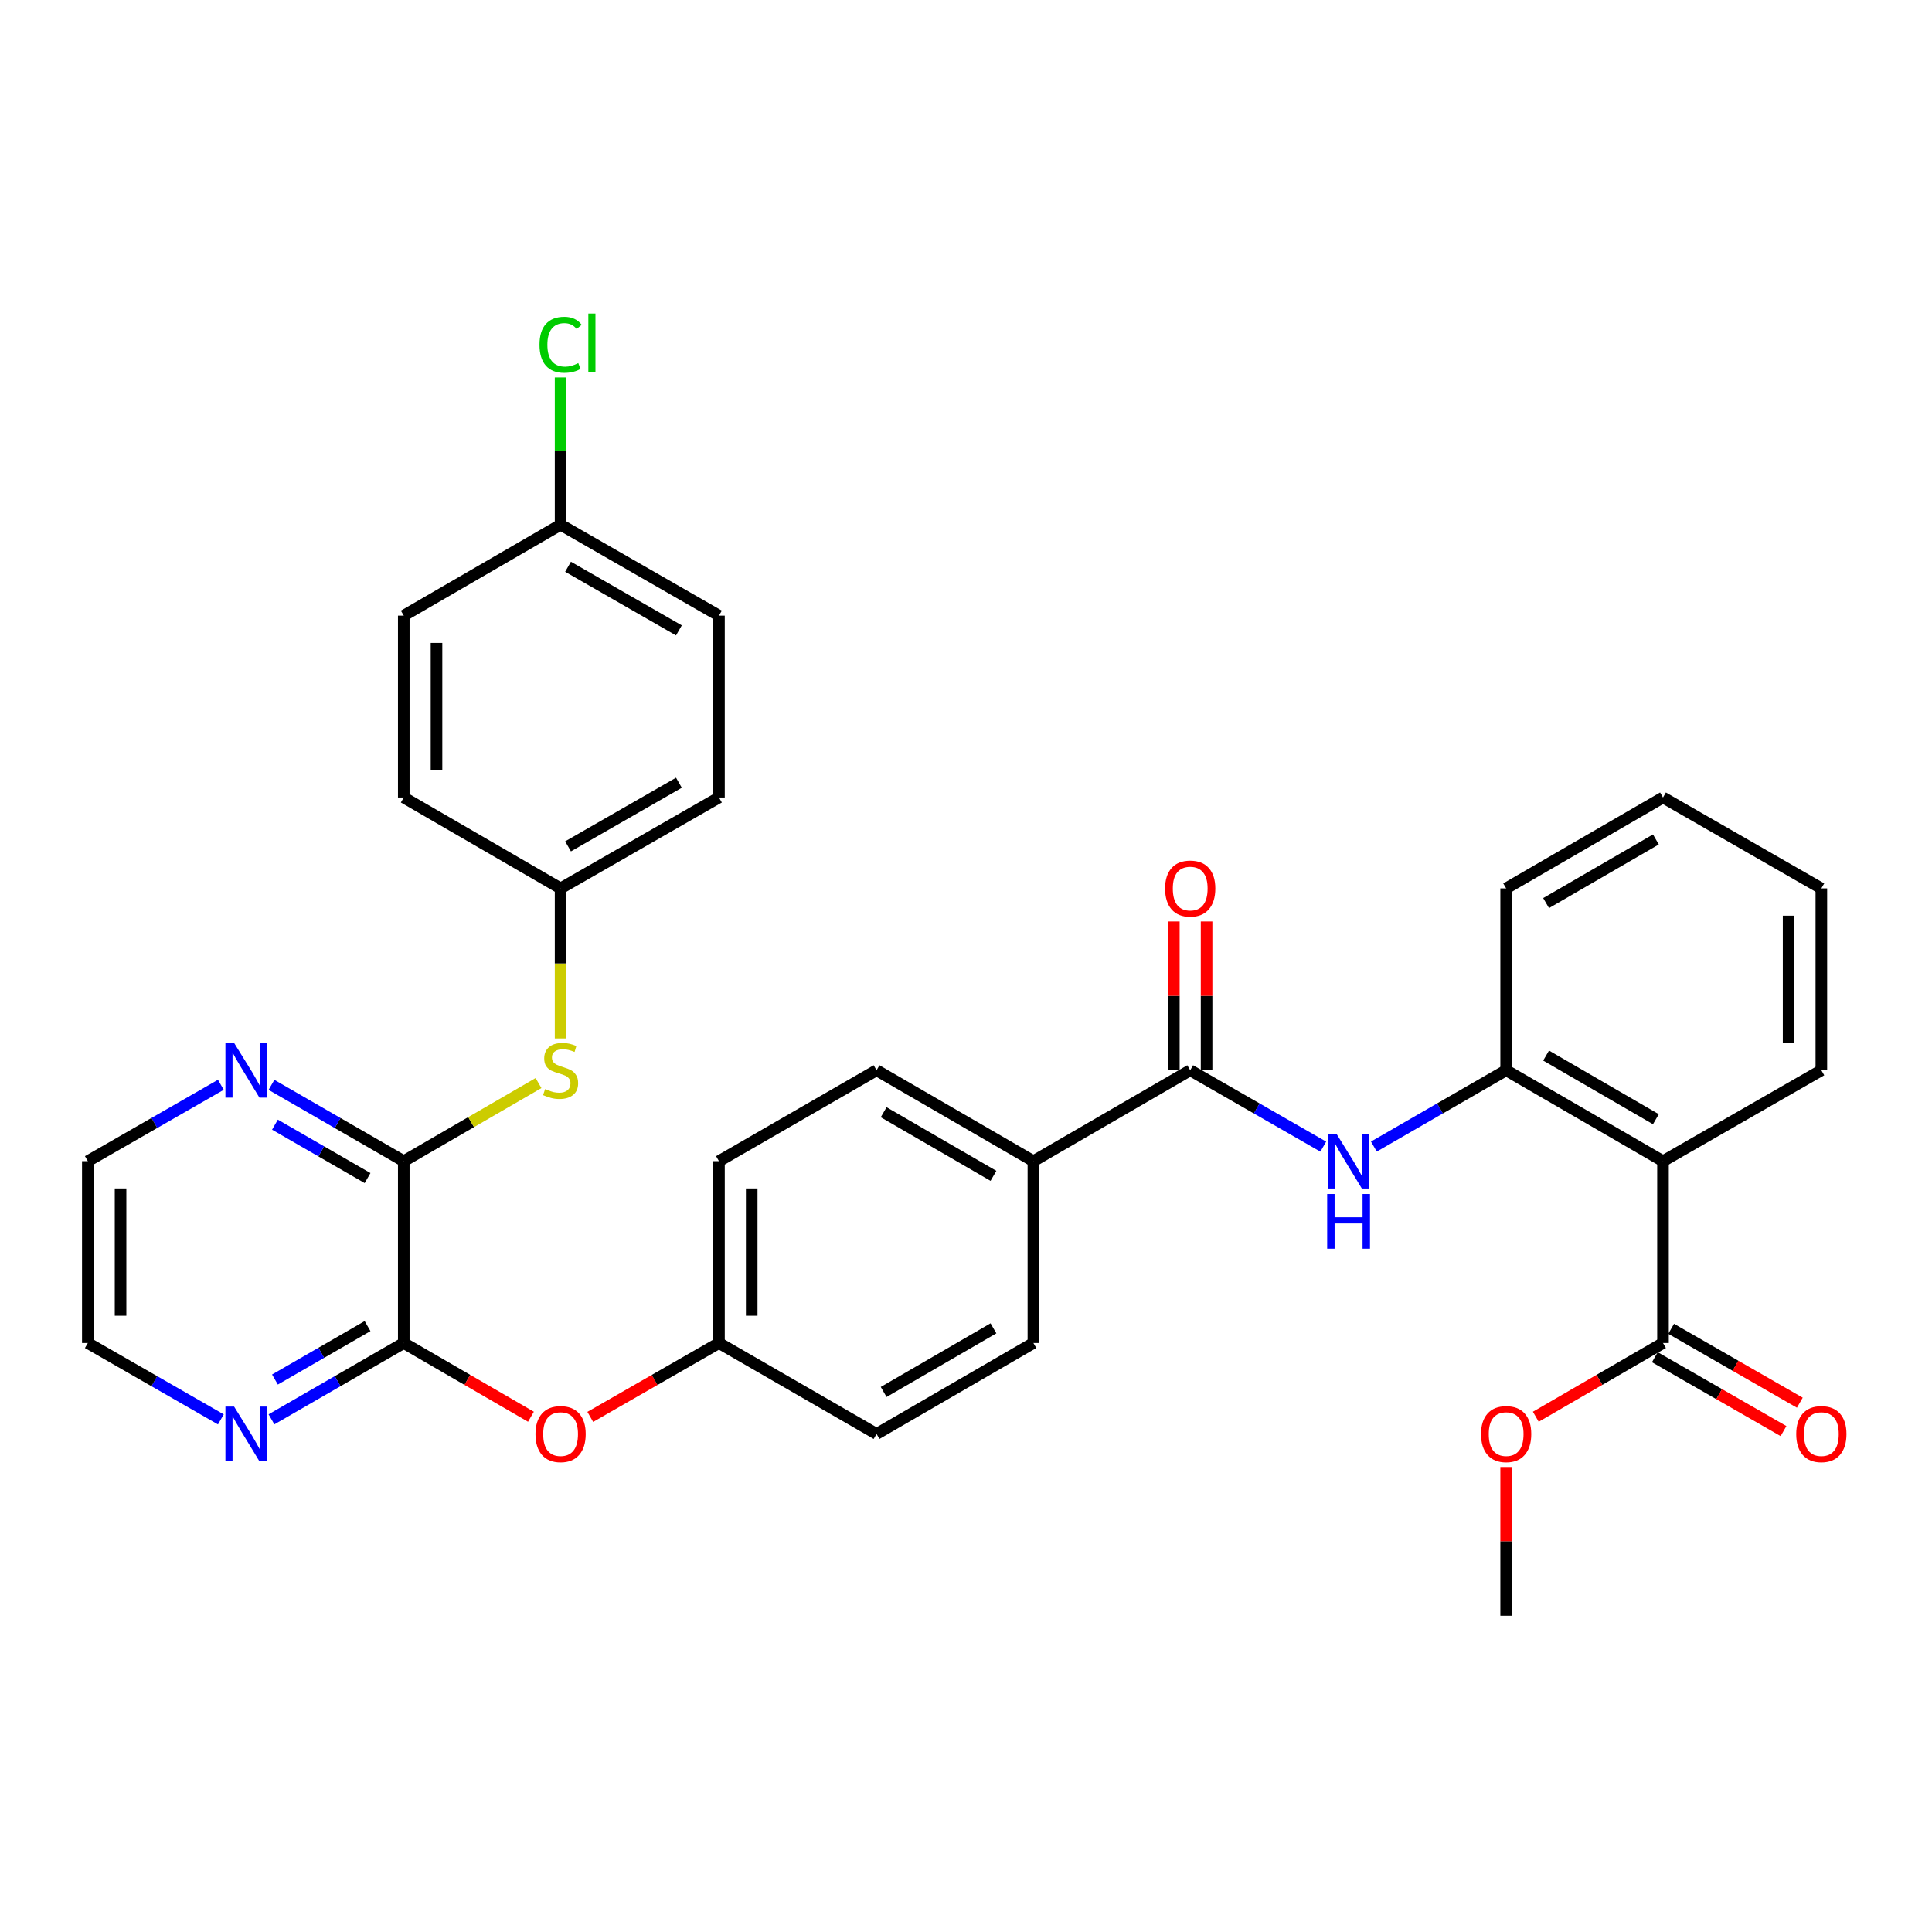 <?xml version='1.0' encoding='iso-8859-1'?>
<svg version='1.1' baseProfile='full'
              xmlns='http://www.w3.org/2000/svg'
                      xmlns:rdkit='http://www.rdkit.org/xml'
                      xmlns:xlink='http://www.w3.org/1999/xlink'
                  xml:space='preserve'
width='1000px' height='1000px' viewBox='0 0 1000 1000'>
<!-- END OF HEADER -->
<rect style='opacity:1.0;fill:#FFFFFF;stroke:none' width='1000' height='1000' x='0' y='0'> </rect>
<path class='bond-4' d='M 860.765,601.017 L 779.582,553.963' style='fill:none;fill-rule:evenodd;stroke:#000000;stroke-width:6px;stroke-linecap:butt;stroke-linejoin:miter;stroke-opacity:1' />
<path class='bond-4' d='M 857.086,579.298 L 800.258,546.359' style='fill:none;fill-rule:evenodd;stroke:#000000;stroke-width:6px;stroke-linecap:butt;stroke-linejoin:miter;stroke-opacity:1' />
<path class='bond-5' d='M 860.765,601.017 L 860.765,695.145' style='fill:none;fill-rule:evenodd;stroke:#000000;stroke-width:6px;stroke-linecap:butt;stroke-linejoin:miter;stroke-opacity:1' />
<path class='bond-22' d='M 860.765,601.017 L 942.729,553.963' style='fill:none;fill-rule:evenodd;stroke:#000000;stroke-width:6px;stroke-linecap:butt;stroke-linejoin:miter;stroke-opacity:1' />
<path class='bond-0' d='M 208.987,601.017 L 208.987,695.145' style='fill:none;fill-rule:evenodd;stroke:#000000;stroke-width:6px;stroke-linecap:butt;stroke-linejoin:miter;stroke-opacity:1' />
<path class='bond-6' d='M 208.987,601.017 L 243.861,580.802' style='fill:none;fill-rule:evenodd;stroke:#000000;stroke-width:6px;stroke-linecap:butt;stroke-linejoin:miter;stroke-opacity:1' />
<path class='bond-6' d='M 243.861,580.802 L 278.735,560.586' style='fill:none;fill-rule:evenodd;stroke:#CCCC00;stroke-width:6px;stroke-linecap:butt;stroke-linejoin:miter;stroke-opacity:1' />
<path class='bond-8' d='M 208.987,601.017 L 174.75,581.267' style='fill:none;fill-rule:evenodd;stroke:#000000;stroke-width:6px;stroke-linecap:butt;stroke-linejoin:miter;stroke-opacity:1' />
<path class='bond-8' d='M 174.75,581.267 L 140.513,561.516' style='fill:none;fill-rule:evenodd;stroke:#0000FF;stroke-width:6px;stroke-linecap:butt;stroke-linejoin:miter;stroke-opacity:1' />
<path class='bond-8' d='M 190.248,609.771 L 166.282,595.946' style='fill:none;fill-rule:evenodd;stroke:#000000;stroke-width:6px;stroke-linecap:butt;stroke-linejoin:miter;stroke-opacity:1' />
<path class='bond-8' d='M 166.282,595.946 L 142.316,582.121' style='fill:none;fill-rule:evenodd;stroke:#0000FF;stroke-width:6px;stroke-linecap:butt;stroke-linejoin:miter;stroke-opacity:1' />
<path class='bond-1' d='M 616.05,553.963 L 650.485,573.729' style='fill:none;fill-rule:evenodd;stroke:#000000;stroke-width:6px;stroke-linecap:butt;stroke-linejoin:miter;stroke-opacity:1' />
<path class='bond-1' d='M 650.485,573.729 L 684.92,593.496' style='fill:none;fill-rule:evenodd;stroke:#0000FF;stroke-width:6px;stroke-linecap:butt;stroke-linejoin:miter;stroke-opacity:1' />
<path class='bond-10' d='M 616.05,553.963 L 534.886,601.017' style='fill:none;fill-rule:evenodd;stroke:#000000;stroke-width:6px;stroke-linecap:butt;stroke-linejoin:miter;stroke-opacity:1' />
<path class='bond-11' d='M 624.523,553.963 L 624.523,515.455' style='fill:none;fill-rule:evenodd;stroke:#000000;stroke-width:6px;stroke-linecap:butt;stroke-linejoin:miter;stroke-opacity:1' />
<path class='bond-11' d='M 624.523,515.455 L 624.523,476.948' style='fill:none;fill-rule:evenodd;stroke:#FF0000;stroke-width:6px;stroke-linecap:butt;stroke-linejoin:miter;stroke-opacity:1' />
<path class='bond-11' d='M 607.576,553.963 L 607.576,515.455' style='fill:none;fill-rule:evenodd;stroke:#000000;stroke-width:6px;stroke-linecap:butt;stroke-linejoin:miter;stroke-opacity:1' />
<path class='bond-11' d='M 607.576,515.455 L 607.576,476.948' style='fill:none;fill-rule:evenodd;stroke:#FF0000;stroke-width:6px;stroke-linecap:butt;stroke-linejoin:miter;stroke-opacity:1' />
<path class='bond-2' d='M 208.987,695.145 L 241.901,714.228' style='fill:none;fill-rule:evenodd;stroke:#000000;stroke-width:6px;stroke-linecap:butt;stroke-linejoin:miter;stroke-opacity:1' />
<path class='bond-2' d='M 241.901,714.228 L 274.815,733.312' style='fill:none;fill-rule:evenodd;stroke:#FF0000;stroke-width:6px;stroke-linecap:butt;stroke-linejoin:miter;stroke-opacity:1' />
<path class='bond-9' d='M 208.987,695.145 L 174.75,714.9' style='fill:none;fill-rule:evenodd;stroke:#000000;stroke-width:6px;stroke-linecap:butt;stroke-linejoin:miter;stroke-opacity:1' />
<path class='bond-9' d='M 174.75,714.9 L 140.513,734.654' style='fill:none;fill-rule:evenodd;stroke:#0000FF;stroke-width:6px;stroke-linecap:butt;stroke-linejoin:miter;stroke-opacity:1' />
<path class='bond-9' d='M 190.247,686.393 L 166.281,700.221' style='fill:none;fill-rule:evenodd;stroke:#000000;stroke-width:6px;stroke-linecap:butt;stroke-linejoin:miter;stroke-opacity:1' />
<path class='bond-9' d='M 166.281,700.221 L 142.315,714.049' style='fill:none;fill-rule:evenodd;stroke:#0000FF;stroke-width:6px;stroke-linecap:butt;stroke-linejoin:miter;stroke-opacity:1' />
<path class='bond-3' d='M 711.117,593.463 L 745.35,573.713' style='fill:none;fill-rule:evenodd;stroke:#0000FF;stroke-width:6px;stroke-linecap:butt;stroke-linejoin:miter;stroke-opacity:1' />
<path class='bond-3' d='M 745.35,573.713 L 779.582,553.963' style='fill:none;fill-rule:evenodd;stroke:#000000;stroke-width:6px;stroke-linecap:butt;stroke-linejoin:miter;stroke-opacity:1' />
<path class='bond-27' d='M 779.582,553.963 L 779.582,459.835' style='fill:none;fill-rule:evenodd;stroke:#000000;stroke-width:6px;stroke-linecap:butt;stroke-linejoin:miter;stroke-opacity:1' />
<path class='bond-12' d='M 856.546,702.493 L 889.846,721.614' style='fill:none;fill-rule:evenodd;stroke:#000000;stroke-width:6px;stroke-linecap:butt;stroke-linejoin:miter;stroke-opacity:1' />
<path class='bond-12' d='M 889.846,721.614 L 923.147,740.736' style='fill:none;fill-rule:evenodd;stroke:#FF0000;stroke-width:6px;stroke-linecap:butt;stroke-linejoin:miter;stroke-opacity:1' />
<path class='bond-12' d='M 864.984,687.797 L 898.285,706.918' style='fill:none;fill-rule:evenodd;stroke:#000000;stroke-width:6px;stroke-linecap:butt;stroke-linejoin:miter;stroke-opacity:1' />
<path class='bond-12' d='M 898.285,706.918 L 931.586,726.04' style='fill:none;fill-rule:evenodd;stroke:#FF0000;stroke-width:6px;stroke-linecap:butt;stroke-linejoin:miter;stroke-opacity:1' />
<path class='bond-17' d='M 860.765,695.145 L 827.847,714.229' style='fill:none;fill-rule:evenodd;stroke:#000000;stroke-width:6px;stroke-linecap:butt;stroke-linejoin:miter;stroke-opacity:1' />
<path class='bond-17' d='M 827.847,714.229 L 794.928,733.313' style='fill:none;fill-rule:evenodd;stroke:#FF0000;stroke-width:6px;stroke-linecap:butt;stroke-linejoin:miter;stroke-opacity:1' />
<path class='bond-15' d='M 290.161,537.49 L 290.161,498.662' style='fill:none;fill-rule:evenodd;stroke:#CCCC00;stroke-width:6px;stroke-linecap:butt;stroke-linejoin:miter;stroke-opacity:1' />
<path class='bond-15' d='M 290.161,498.662 L 290.161,459.835' style='fill:none;fill-rule:evenodd;stroke:#000000;stroke-width:6px;stroke-linecap:butt;stroke-linejoin:miter;stroke-opacity:1' />
<path class='bond-7' d='M 305.524,733.389 L 338.829,714.267' style='fill:none;fill-rule:evenodd;stroke:#FF0000;stroke-width:6px;stroke-linecap:butt;stroke-linejoin:miter;stroke-opacity:1' />
<path class='bond-7' d='M 338.829,714.267 L 372.134,695.145' style='fill:none;fill-rule:evenodd;stroke:#000000;stroke-width:6px;stroke-linecap:butt;stroke-linejoin:miter;stroke-opacity:1' />
<path class='bond-35' d='M 114.316,561.485 L 79.885,581.251' style='fill:none;fill-rule:evenodd;stroke:#0000FF;stroke-width:6px;stroke-linecap:butt;stroke-linejoin:miter;stroke-opacity:1' />
<path class='bond-35' d='M 79.885,581.251 L 45.455,601.017' style='fill:none;fill-rule:evenodd;stroke:#000000;stroke-width:6px;stroke-linecap:butt;stroke-linejoin:miter;stroke-opacity:1' />
<path class='bond-28' d='M 114.316,734.685 L 79.885,714.915' style='fill:none;fill-rule:evenodd;stroke:#0000FF;stroke-width:6px;stroke-linecap:butt;stroke-linejoin:miter;stroke-opacity:1' />
<path class='bond-28' d='M 79.885,714.915 L 45.455,695.145' style='fill:none;fill-rule:evenodd;stroke:#000000;stroke-width:6px;stroke-linecap:butt;stroke-linejoin:miter;stroke-opacity:1' />
<path class='bond-13' d='M 534.886,601.017 L 453.703,553.963' style='fill:none;fill-rule:evenodd;stroke:#000000;stroke-width:6px;stroke-linecap:butt;stroke-linejoin:miter;stroke-opacity:1' />
<path class='bond-13' d='M 514.21,608.621 L 457.382,575.683' style='fill:none;fill-rule:evenodd;stroke:#000000;stroke-width:6px;stroke-linecap:butt;stroke-linejoin:miter;stroke-opacity:1' />
<path class='bond-14' d='M 534.886,601.017 L 534.886,695.145' style='fill:none;fill-rule:evenodd;stroke:#000000;stroke-width:6px;stroke-linecap:butt;stroke-linejoin:miter;stroke-opacity:1' />
<path class='bond-20' d='M 453.703,553.963 L 372.134,601.017' style='fill:none;fill-rule:evenodd;stroke:#000000;stroke-width:6px;stroke-linecap:butt;stroke-linejoin:miter;stroke-opacity:1' />
<path class='bond-19' d='M 534.886,695.145 L 453.703,742.209' style='fill:none;fill-rule:evenodd;stroke:#000000;stroke-width:6px;stroke-linecap:butt;stroke-linejoin:miter;stroke-opacity:1' />
<path class='bond-19' d='M 514.209,687.544 L 457.381,720.489' style='fill:none;fill-rule:evenodd;stroke:#000000;stroke-width:6px;stroke-linecap:butt;stroke-linejoin:miter;stroke-opacity:1' />
<path class='bond-23' d='M 290.161,459.835 L 208.987,412.78' style='fill:none;fill-rule:evenodd;stroke:#000000;stroke-width:6px;stroke-linecap:butt;stroke-linejoin:miter;stroke-opacity:1' />
<path class='bond-24' d='M 290.161,459.835 L 372.134,412.78' style='fill:none;fill-rule:evenodd;stroke:#000000;stroke-width:6px;stroke-linecap:butt;stroke-linejoin:miter;stroke-opacity:1' />
<path class='bond-24' d='M 294.02,438.08 L 351.402,405.141' style='fill:none;fill-rule:evenodd;stroke:#000000;stroke-width:6px;stroke-linecap:butt;stroke-linejoin:miter;stroke-opacity:1' />
<path class='bond-16' d='M 372.134,695.145 L 453.703,742.209' style='fill:none;fill-rule:evenodd;stroke:#000000;stroke-width:6px;stroke-linecap:butt;stroke-linejoin:miter;stroke-opacity:1' />
<path class='bond-34' d='M 372.134,695.145 L 372.134,601.017' style='fill:none;fill-rule:evenodd;stroke:#000000;stroke-width:6px;stroke-linecap:butt;stroke-linejoin:miter;stroke-opacity:1' />
<path class='bond-34' d='M 389.081,681.026 L 389.081,615.137' style='fill:none;fill-rule:evenodd;stroke:#000000;stroke-width:6px;stroke-linecap:butt;stroke-linejoin:miter;stroke-opacity:1' />
<path class='bond-30' d='M 779.582,759.322 L 779.582,797.825' style='fill:none;fill-rule:evenodd;stroke:#FF0000;stroke-width:6px;stroke-linecap:butt;stroke-linejoin:miter;stroke-opacity:1' />
<path class='bond-30' d='M 779.582,797.825 L 779.582,836.328' style='fill:none;fill-rule:evenodd;stroke:#000000;stroke-width:6px;stroke-linecap:butt;stroke-linejoin:miter;stroke-opacity:1' />
<path class='bond-18' d='M 290.161,271.589 L 372.134,318.652' style='fill:none;fill-rule:evenodd;stroke:#000000;stroke-width:6px;stroke-linecap:butt;stroke-linejoin:miter;stroke-opacity:1' />
<path class='bond-18' d='M 294.019,293.345 L 351.4,326.289' style='fill:none;fill-rule:evenodd;stroke:#000000;stroke-width:6px;stroke-linecap:butt;stroke-linejoin:miter;stroke-opacity:1' />
<path class='bond-21' d='M 290.161,271.589 L 290.161,233.476' style='fill:none;fill-rule:evenodd;stroke:#000000;stroke-width:6px;stroke-linecap:butt;stroke-linejoin:miter;stroke-opacity:1' />
<path class='bond-21' d='M 290.161,233.476 L 290.161,195.363' style='fill:none;fill-rule:evenodd;stroke:#00CC00;stroke-width:6px;stroke-linecap:butt;stroke-linejoin:miter;stroke-opacity:1' />
<path class='bond-36' d='M 290.161,271.589 L 208.987,318.652' style='fill:none;fill-rule:evenodd;stroke:#000000;stroke-width:6px;stroke-linecap:butt;stroke-linejoin:miter;stroke-opacity:1' />
<path class='bond-31' d='M 942.729,553.963 L 942.729,459.835' style='fill:none;fill-rule:evenodd;stroke:#000000;stroke-width:6px;stroke-linecap:butt;stroke-linejoin:miter;stroke-opacity:1' />
<path class='bond-31' d='M 925.783,539.844 L 925.783,473.954' style='fill:none;fill-rule:evenodd;stroke:#000000;stroke-width:6px;stroke-linecap:butt;stroke-linejoin:miter;stroke-opacity:1' />
<path class='bond-26' d='M 208.987,412.78 L 208.987,318.652' style='fill:none;fill-rule:evenodd;stroke:#000000;stroke-width:6px;stroke-linecap:butt;stroke-linejoin:miter;stroke-opacity:1' />
<path class='bond-26' d='M 225.934,398.661 L 225.934,332.772' style='fill:none;fill-rule:evenodd;stroke:#000000;stroke-width:6px;stroke-linecap:butt;stroke-linejoin:miter;stroke-opacity:1' />
<path class='bond-25' d='M 372.134,412.78 L 372.134,318.652' style='fill:none;fill-rule:evenodd;stroke:#000000;stroke-width:6px;stroke-linecap:butt;stroke-linejoin:miter;stroke-opacity:1' />
<path class='bond-33' d='M 779.582,459.835 L 860.765,412.78' style='fill:none;fill-rule:evenodd;stroke:#000000;stroke-width:6px;stroke-linecap:butt;stroke-linejoin:miter;stroke-opacity:1' />
<path class='bond-33' d='M 800.258,467.438 L 857.086,434.5' style='fill:none;fill-rule:evenodd;stroke:#000000;stroke-width:6px;stroke-linecap:butt;stroke-linejoin:miter;stroke-opacity:1' />
<path class='bond-29' d='M 45.455,695.145 L 45.455,601.017' style='fill:none;fill-rule:evenodd;stroke:#000000;stroke-width:6px;stroke-linecap:butt;stroke-linejoin:miter;stroke-opacity:1' />
<path class='bond-29' d='M 62.401,681.026 L 62.401,615.137' style='fill:none;fill-rule:evenodd;stroke:#000000;stroke-width:6px;stroke-linecap:butt;stroke-linejoin:miter;stroke-opacity:1' />
<path class='bond-32' d='M 942.729,459.835 L 860.765,412.78' style='fill:none;fill-rule:evenodd;stroke:#000000;stroke-width:6px;stroke-linecap:butt;stroke-linejoin:miter;stroke-opacity:1' />
<path  class='atom-4' d='M 691.763 586.857
L 701.043 601.857
Q 701.963 603.337, 703.443 606.017
Q 704.923 608.697, 705.003 608.857
L 705.003 586.857
L 708.763 586.857
L 708.763 615.177
L 704.883 615.177
L 694.923 598.777
Q 693.763 596.857, 692.523 594.657
Q 691.323 592.457, 690.963 591.777
L 690.963 615.177
L 687.283 615.177
L 687.283 586.857
L 691.763 586.857
' fill='#0000FF'/>
<path  class='atom-4' d='M 686.943 618.009
L 690.783 618.009
L 690.783 630.049
L 705.263 630.049
L 705.263 618.009
L 709.103 618.009
L 709.103 646.329
L 705.263 646.329
L 705.263 633.249
L 690.783 633.249
L 690.783 646.329
L 686.943 646.329
L 686.943 618.009
' fill='#0000FF'/>
<path  class='atom-7' d='M 282.161 563.683
Q 282.481 563.803, 283.801 564.363
Q 285.121 564.923, 286.561 565.283
Q 288.041 565.603, 289.481 565.603
Q 292.161 565.603, 293.721 564.323
Q 295.281 563.003, 295.281 560.723
Q 295.281 559.163, 294.481 558.203
Q 293.721 557.243, 292.521 556.723
Q 291.321 556.203, 289.321 555.603
Q 286.801 554.843, 285.281 554.123
Q 283.801 553.403, 282.721 551.883
Q 281.681 550.363, 281.681 547.803
Q 281.681 544.243, 284.081 542.043
Q 286.521 539.843, 291.321 539.843
Q 294.601 539.843, 298.321 541.403
L 297.401 544.483
Q 294.001 543.083, 291.441 543.083
Q 288.681 543.083, 287.161 544.243
Q 285.641 545.363, 285.681 547.323
Q 285.681 548.843, 286.441 549.763
Q 287.241 550.683, 288.361 551.203
Q 289.521 551.723, 291.441 552.323
Q 294.001 553.123, 295.521 553.923
Q 297.041 554.723, 298.121 556.363
Q 299.241 557.963, 299.241 560.723
Q 299.241 564.643, 296.601 566.763
Q 294.001 568.843, 289.641 568.843
Q 287.121 568.843, 285.201 568.283
Q 283.321 567.763, 281.081 566.843
L 282.161 563.683
' fill='#CCCC00'/>
<path  class='atom-8' d='M 277.161 742.289
Q 277.161 735.489, 280.521 731.689
Q 283.881 727.889, 290.161 727.889
Q 296.441 727.889, 299.801 731.689
Q 303.161 735.489, 303.161 742.289
Q 303.161 749.169, 299.761 753.089
Q 296.361 756.969, 290.161 756.969
Q 283.921 756.969, 280.521 753.089
Q 277.161 749.209, 277.161 742.289
M 290.161 753.769
Q 294.481 753.769, 296.801 750.889
Q 299.161 747.969, 299.161 742.289
Q 299.161 736.729, 296.801 733.929
Q 294.481 731.089, 290.161 731.089
Q 285.841 731.089, 283.481 733.889
Q 281.161 736.689, 281.161 742.289
Q 281.161 748.009, 283.481 750.889
Q 285.841 753.769, 290.161 753.769
' fill='#FF0000'/>
<path  class='atom-9' d='M 121.159 539.803
L 130.439 554.803
Q 131.359 556.283, 132.839 558.963
Q 134.319 561.643, 134.399 561.803
L 134.399 539.803
L 138.159 539.803
L 138.159 568.123
L 134.279 568.123
L 124.319 551.723
Q 123.159 549.803, 121.919 547.603
Q 120.719 545.403, 120.359 544.723
L 120.359 568.123
L 116.679 568.123
L 116.679 539.803
L 121.159 539.803
' fill='#0000FF'/>
<path  class='atom-10' d='M 121.159 728.049
L 130.439 743.049
Q 131.359 744.529, 132.839 747.209
Q 134.319 749.889, 134.399 750.049
L 134.399 728.049
L 138.159 728.049
L 138.159 756.369
L 134.279 756.369
L 124.319 739.969
Q 123.159 738.049, 121.919 735.849
Q 120.719 733.649, 120.359 732.969
L 120.359 756.369
L 116.679 756.369
L 116.679 728.049
L 121.159 728.049
' fill='#0000FF'/>
<path  class='atom-12' d='M 603.05 459.915
Q 603.05 453.115, 606.41 449.315
Q 609.77 445.515, 616.05 445.515
Q 622.33 445.515, 625.69 449.315
Q 629.05 453.115, 629.05 459.915
Q 629.05 466.795, 625.65 470.715
Q 622.25 474.595, 616.05 474.595
Q 609.81 474.595, 606.41 470.715
Q 603.05 466.835, 603.05 459.915
M 616.05 471.395
Q 620.37 471.395, 622.69 468.515
Q 625.05 465.595, 625.05 459.915
Q 625.05 454.355, 622.69 451.555
Q 620.37 448.715, 616.05 448.715
Q 611.73 448.715, 609.37 451.515
Q 607.05 454.315, 607.05 459.915
Q 607.05 465.635, 609.37 468.515
Q 611.73 471.395, 616.05 471.395
' fill='#FF0000'/>
<path  class='atom-13' d='M 929.729 742.289
Q 929.729 735.489, 933.089 731.689
Q 936.449 727.889, 942.729 727.889
Q 949.009 727.889, 952.369 731.689
Q 955.729 735.489, 955.729 742.289
Q 955.729 749.169, 952.329 753.089
Q 948.929 756.969, 942.729 756.969
Q 936.489 756.969, 933.089 753.089
Q 929.729 749.209, 929.729 742.289
M 942.729 753.769
Q 947.049 753.769, 949.369 750.889
Q 951.729 747.969, 951.729 742.289
Q 951.729 736.729, 949.369 733.929
Q 947.049 731.089, 942.729 731.089
Q 938.409 731.089, 936.049 733.889
Q 933.729 736.689, 933.729 742.289
Q 933.729 748.009, 936.049 750.889
Q 938.409 753.769, 942.729 753.769
' fill='#FF0000'/>
<path  class='atom-18' d='M 766.582 742.289
Q 766.582 735.489, 769.942 731.689
Q 773.302 727.889, 779.582 727.889
Q 785.862 727.889, 789.222 731.689
Q 792.582 735.489, 792.582 742.289
Q 792.582 749.169, 789.182 753.089
Q 785.782 756.969, 779.582 756.969
Q 773.342 756.969, 769.942 753.089
Q 766.582 749.209, 766.582 742.289
M 779.582 753.769
Q 783.902 753.769, 786.222 750.889
Q 788.582 747.969, 788.582 742.289
Q 788.582 736.729, 786.222 733.929
Q 783.902 731.089, 779.582 731.089
Q 775.262 731.089, 772.902 733.889
Q 770.582 736.689, 770.582 742.289
Q 770.582 748.009, 772.902 750.889
Q 775.262 753.769, 779.582 753.769
' fill='#FF0000'/>
<path  class='atom-22' d='M 279.241 178.45
Q 279.241 171.41, 282.521 167.73
Q 285.841 164.01, 292.121 164.01
Q 297.961 164.01, 301.081 168.13
L 298.441 170.29
Q 296.161 167.29, 292.121 167.29
Q 287.841 167.29, 285.561 170.17
Q 283.321 173.01, 283.321 178.45
Q 283.321 184.05, 285.641 186.93
Q 288.001 189.81, 292.561 189.81
Q 295.681 189.81, 299.321 187.93
L 300.441 190.93
Q 298.961 191.89, 296.721 192.45
Q 294.481 193.01, 292.001 193.01
Q 285.841 193.01, 282.521 189.25
Q 279.241 185.49, 279.241 178.45
' fill='#00CC00'/>
<path  class='atom-22' d='M 304.521 162.29
L 308.201 162.29
L 308.201 192.65
L 304.521 192.65
L 304.521 162.29
' fill='#00CC00'/>
</svg>
